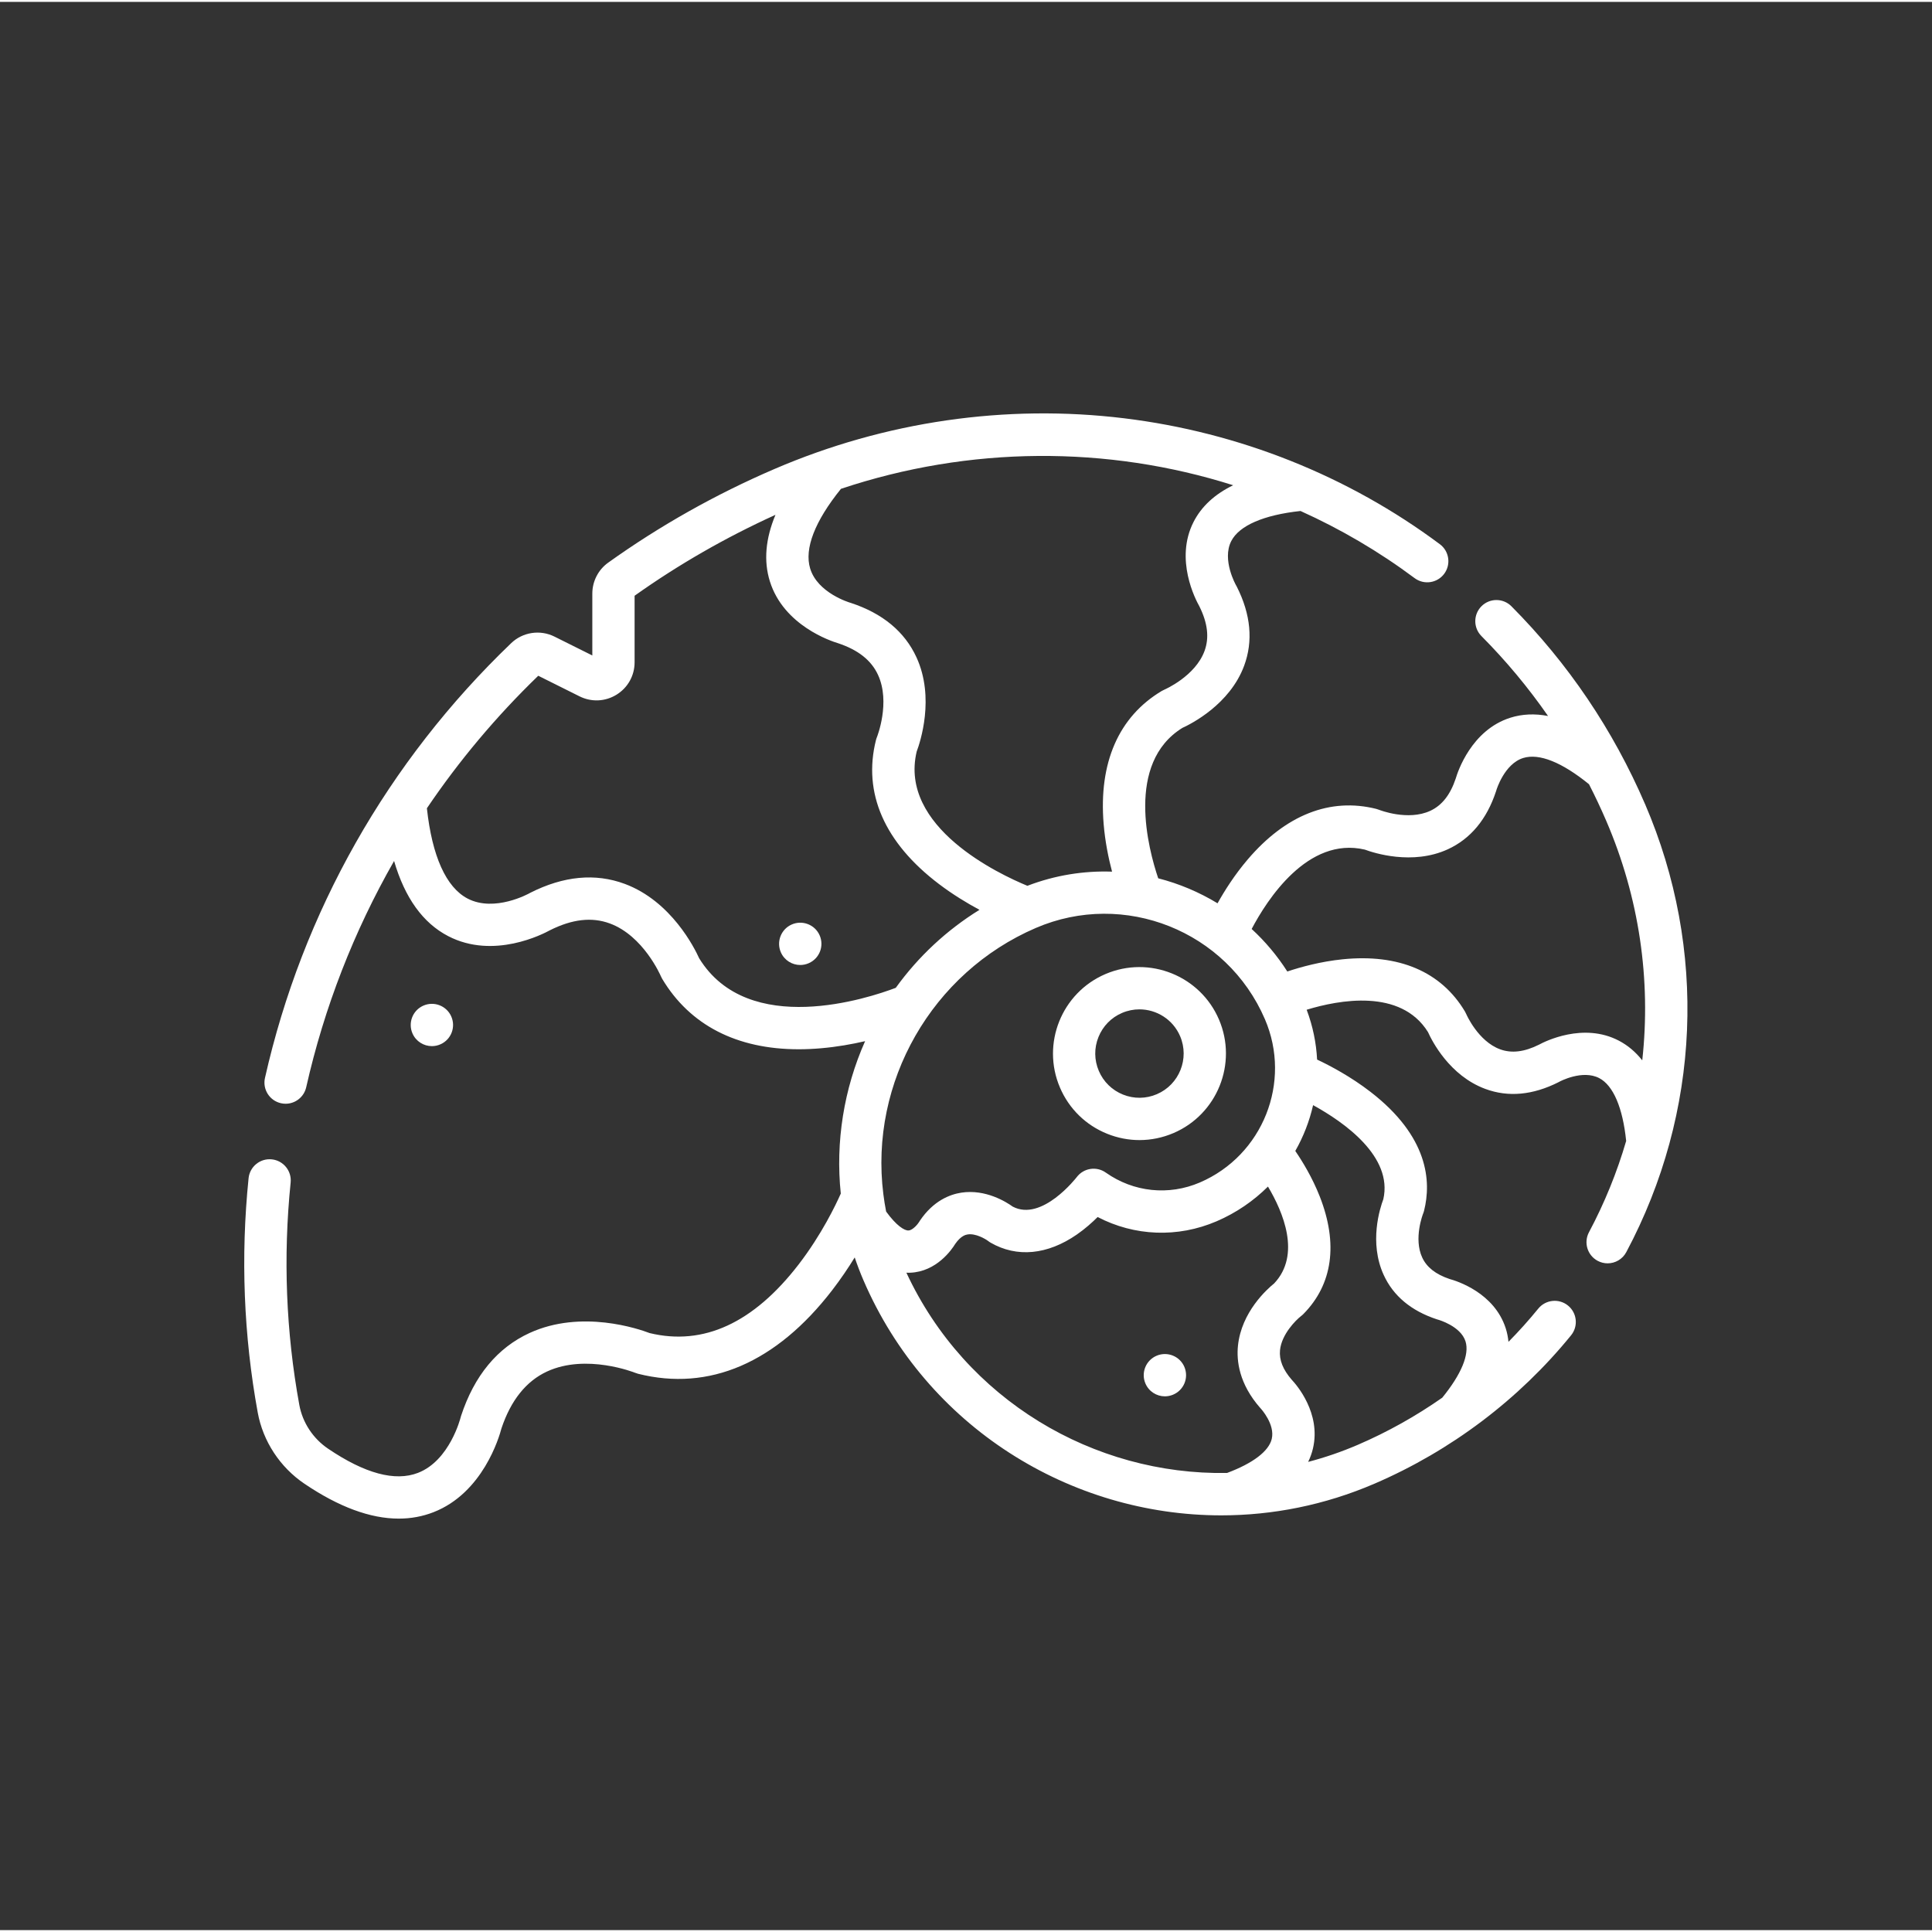 <?xml version="1.0"?>
<svg xmlns="http://www.w3.org/2000/svg" height="512px" viewBox="0 -59 512 511" width="512px"><rect x="0" y="-59" width="512" height="511" fill="#333333" stroke="none"/><g transform="matrix(0.747 0 0 0.747 64.724 49.681)"><script xmlns="" class="active-path" style=""/><path d="m496.973 139.129c-11.332-26.328-27.285-49.949-47.418-70.203-2.918-2.938-7.668-2.949-10.605-.031-2.938 2.922-2.949 7.668-.031 10.605 8.738 8.789 16.621 18.266 23.629 28.352-4.699-.91-9.16-.711-13.359.609-13.852 4.367-18.707 19.238-19.379 21.535-1.938 5.809-4.891 9.566-9.027 11.488-7.945 3.691-18.039-.297-18.105-.324-.34-.137-.688-.254-1.039-.344-16.34-4.117-32.125 2.078-45.641 17.93-4.652 5.453-8.223 11.117-10.699 15.555-6.543-3.977-13.641-6.969-21.051-8.867-3.484-10.297-11.672-40.836 8.574-53.359 3.117-1.418 16.816-8.328 21.902-22.023 3.258-8.773 2.383-18.227-2.598-28.09-.082-.164-.172-.328-.27-.488-.051-.086-5.09-9-1.707-15.652 2.812-5.523 11.512-9.289 24.582-10.699 14.195 6.398 27.777 14.344 40.477 23.816 3.32 2.477 8.02 1.793 10.496-1.527 2.473-3.32 1.789-8.02-1.527-10.496-32.52-24.254-71.246-39.703-111.992-44.676-41.945-5.117-84.855 1.105-124.102 17.996-20.859 8.977-40.699 20.148-58.969 33.219-3.523 2.52-5.625 6.621-5.625 10.973v21.953l-13.426-6.695c-5.086-2.539-11.254-1.609-15.34 2.309-43.883 42.066-74.094 95.41-87.367 154.266-.91 4.039 1.625 8.055 5.664 8.965.559.125 1.113.188 1.656.188 3.43 0 6.523-2.367 7.309-5.852 6.395-28.34 16.926-55.328 31.176-80.273 3.805 13.047 10.215 21.996 19.191 26.656 16.125 8.379 33.719-.766 36.074-2.07 7.93-3.973 14.883-4.77 21.258-2.43 11.945 4.387 18.039 18.543 18.09 18.66.141.34.305.668.492.98 9.824 16.445 26.473 25 48.434 25 2.566 0 5.207-.117 7.918-.355 5.625-.484 10.941-1.434 15.645-2.52-7.523 16.914-10.551 35.723-8.625 54.07-1.742 3.938-6.793 14.539-14.945 25.129-16.008 20.785-33.793 28.98-52.863 24.363-3.789-1.445-24.168-8.484-42.598-.035-11.438 5.25-19.621 15.148-24.312 29.426-.062.184-.121.402-.168.59-.039.152-3.852 15.27-15.125 19.617-8.109 3.129-18.828.246-31.863-8.574-5.352-3.609-9.074-9.266-10.219-15.52-4.742-25.941-5.777-52.492-3.082-78.914.422-4.121-2.578-7.805-6.699-8.223-4.113-.422-7.801 2.578-8.223 6.695-2.84 27.832-1.746 55.805 3.25 83.137 1.863 10.199 7.906 19.406 16.574 25.254 12.18 8.238 23.379 12.371 33.457 12.371 4.316 0 8.434-.762 12.328-2.281 17.512-6.836 23.289-26.609 24.098-29.707 3.332-9.984 8.77-16.781 16.164-20.199 13.965-6.457 31.117.395 31.266.453.34.141.688.258 1.043.348 25.211 6.355 49.023-3.898 68.863-29.648 3.055-3.973 5.723-7.938 7.992-11.625.914 2.723 1.945 5.41 3.082 8.059 22.457 52.168 73.465 83.445 126.961 83.445 18.168-.004 36.633-3.609 54.352-11.238 27.109-11.664 51.227-29.867 69.746-52.641 2.613-3.215 2.125-7.938-1.09-10.551-3.211-2.613-7.934-2.125-10.547 1.086-3.332 4.098-6.867 8.023-10.574 11.785-.16-1.656-.477-3.273-.988-4.848-4.074-12.555-17.238-16.723-19.906-17.445-4.914-1.656-8.09-4.145-9.699-7.605-3.156-6.777.277-15.5.297-15.551.141-.336.254-.684.344-1.035 2.652-10.512 1.512-26.359-18.973-42.184-7.016-5.422-14.348-9.289-18.965-11.473-.305-5.918-1.516-11.871-3.703-17.676 11.375-3.473 33.355-7.637 43.039 7.918 1.414 3.148 7.633 15.453 20.324 20.164 8.133 3.02 16.875 2.219 25.984-2.379.117-.062.23-.125.344-.188.078-.047 8.148-4.375 14.117-1.25 4.965 2.598 8.332 10.496 9.539 22.281-3.238 11.094-7.629 21.945-13.195 32.391-1.945 3.656-.562 8.195 3.094 10.145 1.121.598 2.328.883 3.52.883 2.684 0 5.277-1.441 6.625-3.973 26.391-49.523 28.824-107.449 6.672-158.926zm-157.93 134.207c-11.066 4.758-23.547 3.449-33.391-3.5-3.312-2.344-7.891-1.621-10.324 1.629-.125.16-12.344 15.922-22.711 10.43-2.184-1.578-9.559-6.277-18.238-4.938-4.055.629-9.895 2.863-14.676 9.945-.109.16-.215.324-.309.492-.336.59-2.188 2.914-3.73 2.977-1.43.086-4.312-1.699-7.941-6.711-.398-2.035-.727-4.098-.984-6.156-5-39.754 17.246-78.598 54.102-94.461 31.328-13.48 67.781 1.043 81.262 32.375 9.613 22.328-.734 48.309-23.059 57.918zm11.793-247.348c-6.551 3.188-11.258 7.535-14.055 13.031-6.75 13.27.715 27.531 2.047 29.879 2.973 5.969 3.582 11.156 1.859 15.863-3.297 9.004-14.133 13.688-14.211 13.723-.34.141-.668.305-.984.492-15.277 9.133-22.402 25.449-20.602 47.184.52 6.301 1.727 12.156 2.984 16.91-9.992-.352-20.184 1.25-30.035 5.023-9.949-4.094-45.625-20.809-39.281-47.613 1.254-3.34 6.508-19.09-.059-33.422-4.18-9.113-12.016-15.617-23.293-19.324-.09-.027-.219-.07-.312-.094-.113-.035-11.457-3.387-14.117-12.094-2.145-7.027 1.637-16.781 10.918-28.281 45.648-15.27 94.512-15.418 139.141-1.277zm-189.461 167.785c-1.551-3.445-9.828-20.215-26.395-26.367-10.414-3.863-21.672-2.809-33.461 3.148-.129.062-.254.133-.379.203-.121.07-12.305 6.844-21.875 1.875-7.645-3.973-12.621-15.039-14.465-32.047 11.41-16.871 24.621-32.629 39.512-47.012l14.652 7.309c4.215 2.102 9.121 1.879 13.129-.602 4.004-2.477 6.395-6.77 6.395-11.477v-23.613c15.586-11.086 32.375-20.711 49.977-28.707-3.551 8.512-4.227 16.402-1.988 23.59 4.902 15.738 21.855 21.262 24.164 21.949 7.148 2.371 11.793 6.043 14.191 11.215 4.531 9.777-.332 22.016-.371 22.109-.141.34-.254.688-.344 1.043-4.73 18.766 3.008 36.434 22.379 51.098 4.879 3.695 9.891 6.734 14.348 9.125-11.645 7.207-21.676 16.551-29.703 27.676-9.473 3.598-52.332 17.906-69.766-10.516zm73.531 111.57c.219.012.441.027.664.027.227 0 .457-.004.688-.012 9.41-.375 14.793-8.27 15.98-10.223 2.059-2.965 3.805-3.254 4.387-3.352 2.844-.465 6.316 1.586 7.258 2.297.285.23.59.434.906.617 9.297 5.363 20.164 4.336 30.594-2.887 2.914-2.016 5.422-4.258 7.375-6.211 13.059 6.809 28.398 7.449 42.207 1.512 7.004-3.012 13.113-7.238 18.219-12.312 5.383 9.02 11.805 24.188 2.195 34.359-2.504 2.02-11.613 10.133-12.84 22.109-.547 5.348.383 13.516 7.902 22.066.082.094.129.145.215.238.055.055 5.117 5.602 3.867 10.766-1.055 4.371-6.676 8.629-15.863 12.066-47.293.805-92.738-25.879-113.754-71.062zm169.199-26.043c-1.176 3.113-5.141 15.348.141 26.863 3.41 7.441 9.762 12.738 18.879 15.734.172.059.297.098.477.141.078.02 7.945 2.246 9.664 7.672 1.457 4.605-1.477 11.68-8.254 19.988-9.379 6.555-19.426 12.184-29.973 16.723-5.793 2.492-11.672 4.5-17.594 6.047.746-1.531 1.316-3.121 1.703-4.773 2.926-12.539-5.871-22.605-7.535-24.371-3.125-3.59-4.484-7.016-4.156-10.465.543-5.633 5.605-10.688 7.477-12.129.289-.223.566-.461.824-.723 10.375-10.512 12.383-24.926 5.805-41.688-2.633-6.707-6.145-12.449-8.684-16.16 2.891-5.074 5.02-10.555 6.316-16.25 11.082 6.094 28.363 18.242 24.91 33.391zm83.562-56.266c-12.598-6.59-26.254.293-28.281 1.395-5.23 2.617-9.754 3.164-13.828 1.676-7.848-2.867-11.984-12.395-12.008-12.457-.141-.336-.305-.664-.492-.977-8.441-14.129-23.445-20.531-43.398-18.504-7.785.789-14.832 2.73-19.613 4.328-3.602-5.641-7.867-10.684-12.648-15.086 5.391-10.234 19.852-32.918 40.156-28.152 3.113 1.16 16.859 5.645 29.414-.109 8.09-3.711 13.855-10.641 17.129-20.598.035-.102.078-.254.109-.355.023-.094 2.812-9.371 9.547-11.449 5.648-1.73 13.695 1.492 23.32 9.312 2.176 4.25 4.223 8.582 6.121 13 11.715 27.223 15.926 56.41 12.773 84.961-2.352-2.98-5.113-5.316-8.301-6.984zm0 0" data-original="#000000" class="active-path" fill="#FFFFFF"/><path d="m305.547 199.395c-15.559 6.645-22.809 24.707-16.16 40.266 3.219 7.535 9.18 13.367 16.785 16.418 3.695 1.484 7.562 2.227 11.43 2.227 4.09 0 8.176-.828 12.047-2.48 15.559-6.648 22.809-24.711 16.164-40.27-6.648-15.555-24.711-22.805-40.266-16.16zm18.211 42.633c-3.852 1.645-8.113 1.691-12 .133-3.887-1.562-6.934-4.539-8.578-8.395-1.648-3.852-1.695-8.113-.133-12 1.559-3.887 4.539-6.934 8.391-8.578 2.004-.855 4.086-1.262 6.141-1.262 6.09 0 11.898 3.574 14.441 9.52 3.395 7.953-.309 17.188-8.262 20.582zm0 0" data-original="#000000" class="active-path" fill="#FFFFFF"/><path d="m66.57 224.973c1.016 0 2.051-.207 3.043-.648l.035-.016c3.781-1.684 5.469-6.105 3.789-9.891-1.684-3.785-6.129-5.48-9.918-3.801-3.785 1.684-5.488 6.113-3.809 9.898 1.242 2.797 3.984 4.457 6.859 4.457zm0 0" data-original="#000000" class="active-path" fill="#FFFFFF"/><path d="m194.203 181.832c-3.785 1.684-5.488 6.113-3.809 9.898 1.242 2.797 3.984 4.457 6.859 4.457 1.016 0 2.051-.207 3.039-.648l.035-.016c3.785-1.684 5.473-6.105 3.793-9.891-1.684-3.785-6.133-5.48-9.918-3.801zm0 0" data-original="#000000" class="active-path" fill="#FFFFFF"/><path d="m323.727 334.789c-3.824 1.594-5.633 5.984-4.039 9.809 1.199 2.879 3.988 4.617 6.926 4.617.961 0 1.938-.188 2.883-.578l.031-.016c3.824-1.594 5.617-5.977 4.023-9.801-1.594-3.824-6.004-5.621-9.824-4.031zm0 0" data-original="#000000" class="active-path" fill="#FFFFFF"/></g> </svg>
